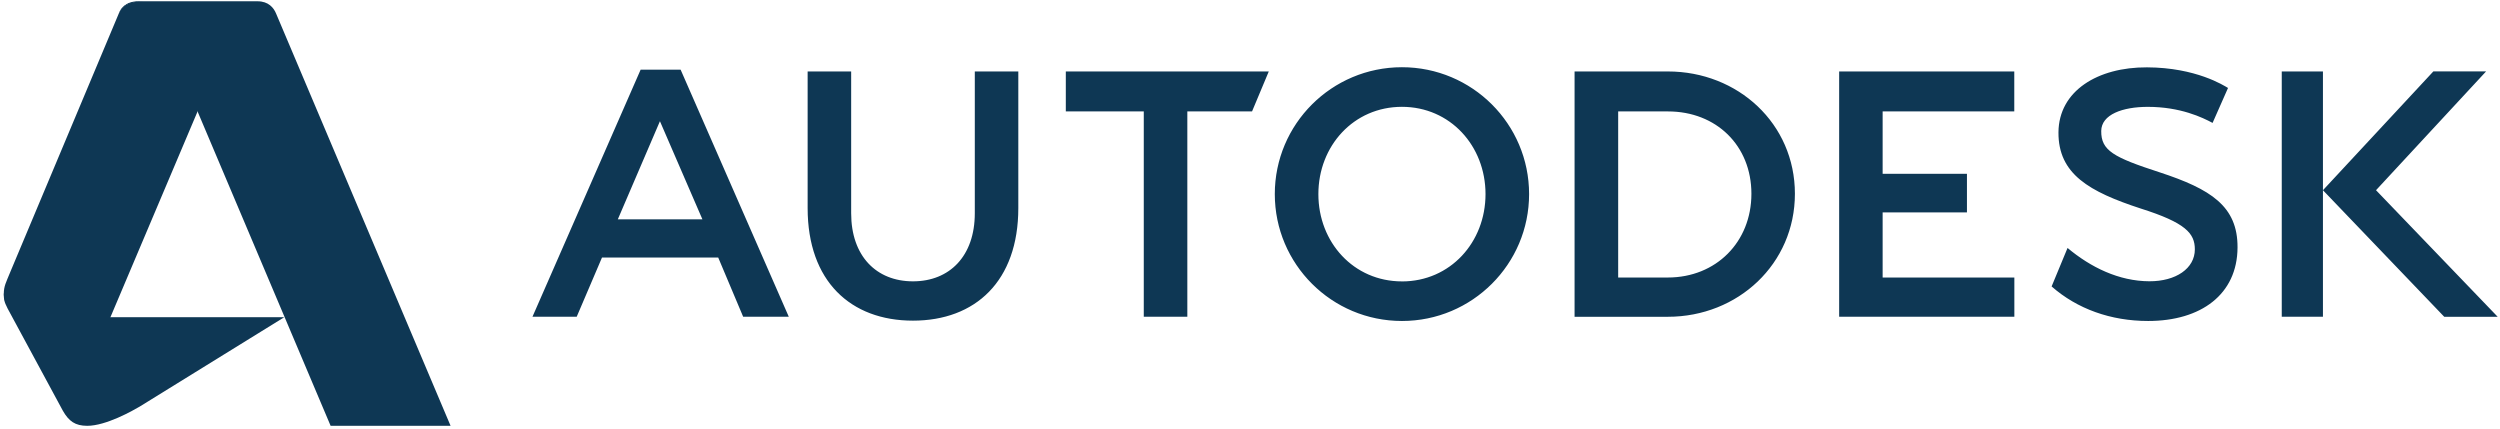 <?xml version="1.0" encoding="UTF-8"?> <svg xmlns="http://www.w3.org/2000/svg" xmlns:xlink="http://www.w3.org/1999/xlink" width="163px" height="28px" viewBox="0 0 163 28" version="1.1"><title>Autodesk</title><desc>Created with Sketch.</desc><g id="Website-Redesign-2019" stroke="none" stroke-width="1" fill="none" fill-rule="evenodd"><g id="Basic-SEO-page" transform="translate(-1080, -2117)" fill="#0E3754" fill-rule="nonzero"><g id="Autodesk" transform="translate(1080, 2117)"><g id="Group" transform="translate(81.552, 13.958) scale(-1, 1) rotate(-180) translate(-81.552, -13.958) translate(0.136, 0.042)"><path d="M139.9,20.907 C138.263,20.907 136.871,20.413 136.864,19.329 C136.856,18.059 137.654,17.618 140.669,16.64 C144,15.547 145.77,14.435 145.751,11.731 C145.734,8.683 143.373,6.946 139.926,6.946 C137.485,6.946 135.298,7.734 133.629,9.198 L134.668,11.707 C136.182,10.441 138.016,9.544 139.998,9.535 C141.733,9.527 142.968,10.371 142.968,11.616 C142.968,12.66 142.363,13.354 139.439,14.278 C136.085,15.376 134.059,16.52 134.076,19.245 C134.096,21.956 136.644,23.498 139.848,23.483 C143.054,23.469 144.857,22.298 145.131,22.139 L144.124,19.86 C143.471,20.211 142.035,20.907 139.9,20.907 M154.781,15.473 L161.956,23.217 L158.518,23.217 L151.32,15.472 L159.231,7.217 L162.715,7.217 L154.781,15.472 L154.781,15.473 Z M91.27,9.527 C88.12,9.527 85.822,12.074 85.822,15.217 C85.822,18.36 88.12,20.909 91.27,20.909 C94.419,20.909 96.72,18.36 96.72,15.217 C96.72,12.074 94.419,9.525 91.27,9.525 M91.27,23.491 C86.691,23.49 82.98,19.786 82.981,15.217 C82.982,10.648 86.694,6.945 91.272,6.946 C95.851,6.946 99.562,10.651 99.561,15.22 C99.56,19.789 95.848,23.492 91.27,23.491 M108.607,9.78 L105.369,9.777 L105.369,20.609 L108.618,20.609 C111.768,20.609 114.056,18.381 114.056,15.24 C114.056,12.096 111.754,9.78 108.607,9.78 M108.607,23.215 L102.526,23.215 L102.526,7.22 L108.607,7.22 C113.182,7.22 116.892,10.672 116.892,15.24 C116.892,19.809 113.182,23.215 108.607,23.215 M66.258,14.308 C66.258,9.539 63.455,6.968 59.389,6.968 C55.324,6.968 52.522,9.539 52.522,14.308 L52.522,23.214 L55.36,23.214 L55.36,13.971 C55.36,11.173 57.005,9.531 59.389,9.531 C61.775,9.531 63.421,11.173 63.421,13.971 L63.421,23.215 L66.258,23.215 L66.258,14.308 Z" id="Shape"></path><path d="M42.892,19.971 L40.145,13.572 L45.662,13.572 L42.892,19.971 L42.892,19.971 Z M51.293,7.222 L48.318,7.222 L46.692,11.081 L39.113,11.081 L37.465,7.222 L34.581,7.222 L41.633,23.33 L44.241,23.33 L51.293,7.222 Z M77.278,7.221 L74.438,7.221 L74.438,20.611 L69.355,20.611 L69.355,23.216 L82.589,23.216 L81.498,20.611 L77.278,20.611 L77.278,7.221 Z M131.195,20.611 L122.612,20.611 L122.612,16.543 L128.109,16.543 L128.109,14.027 L122.612,14.027 L122.612,9.777 L131.2,9.777 L131.2,7.221 L119.777,7.221 L119.777,23.216 L131.195,23.216 L131.195,20.611 L131.195,20.611 Z M151.32,7.221 L148.634,7.221 L148.634,23.216 L151.32,23.216 L151.32,7.221 Z" id="Shape"></path><path d="M5.554,0.111 C4.764,0.111 4.354,0.408 3.96,1.098 L0.364,7.752 C0.116,8.229 0.112,8.388 0.112,8.731 L5.764,8.482 L7.058,7.191 L18.397,7.191 L8.982,1.371 C8.523,1.1 6.778,0.111 5.554,0.111 L5.554,0.111 Z" id="Path"></path><path d="M7.063,7.191 L2.174,7.191 C0.697,7.191 0.112,7.962 0.112,8.731 C0.112,9.218 0.269,9.483 0.486,10.024 L7.611,26.999 L7.688,27.148 L7.786,27.301 L7.991,27.5 L8.293,27.661 L8.729,27.757 L9.479,27.737 L14.43,25.901 L12.756,20.632 L7.063,7.191 Z" id="Path"></path><path d="M21.42,0.112 L10.173,26.683 C9.979,27.135 9.669,27.719 8.865,27.719 C8.147,27.719 7.804,27.372 7.611,26.999 C7.711,27.268 8.013,27.791 8.89,27.791 L16.652,27.791 C17.368,27.791 17.711,27.37 17.867,26.985 L29.241,0.112 L21.42,0.112 Z" id="Path"></path></g></g></g></g></svg> 